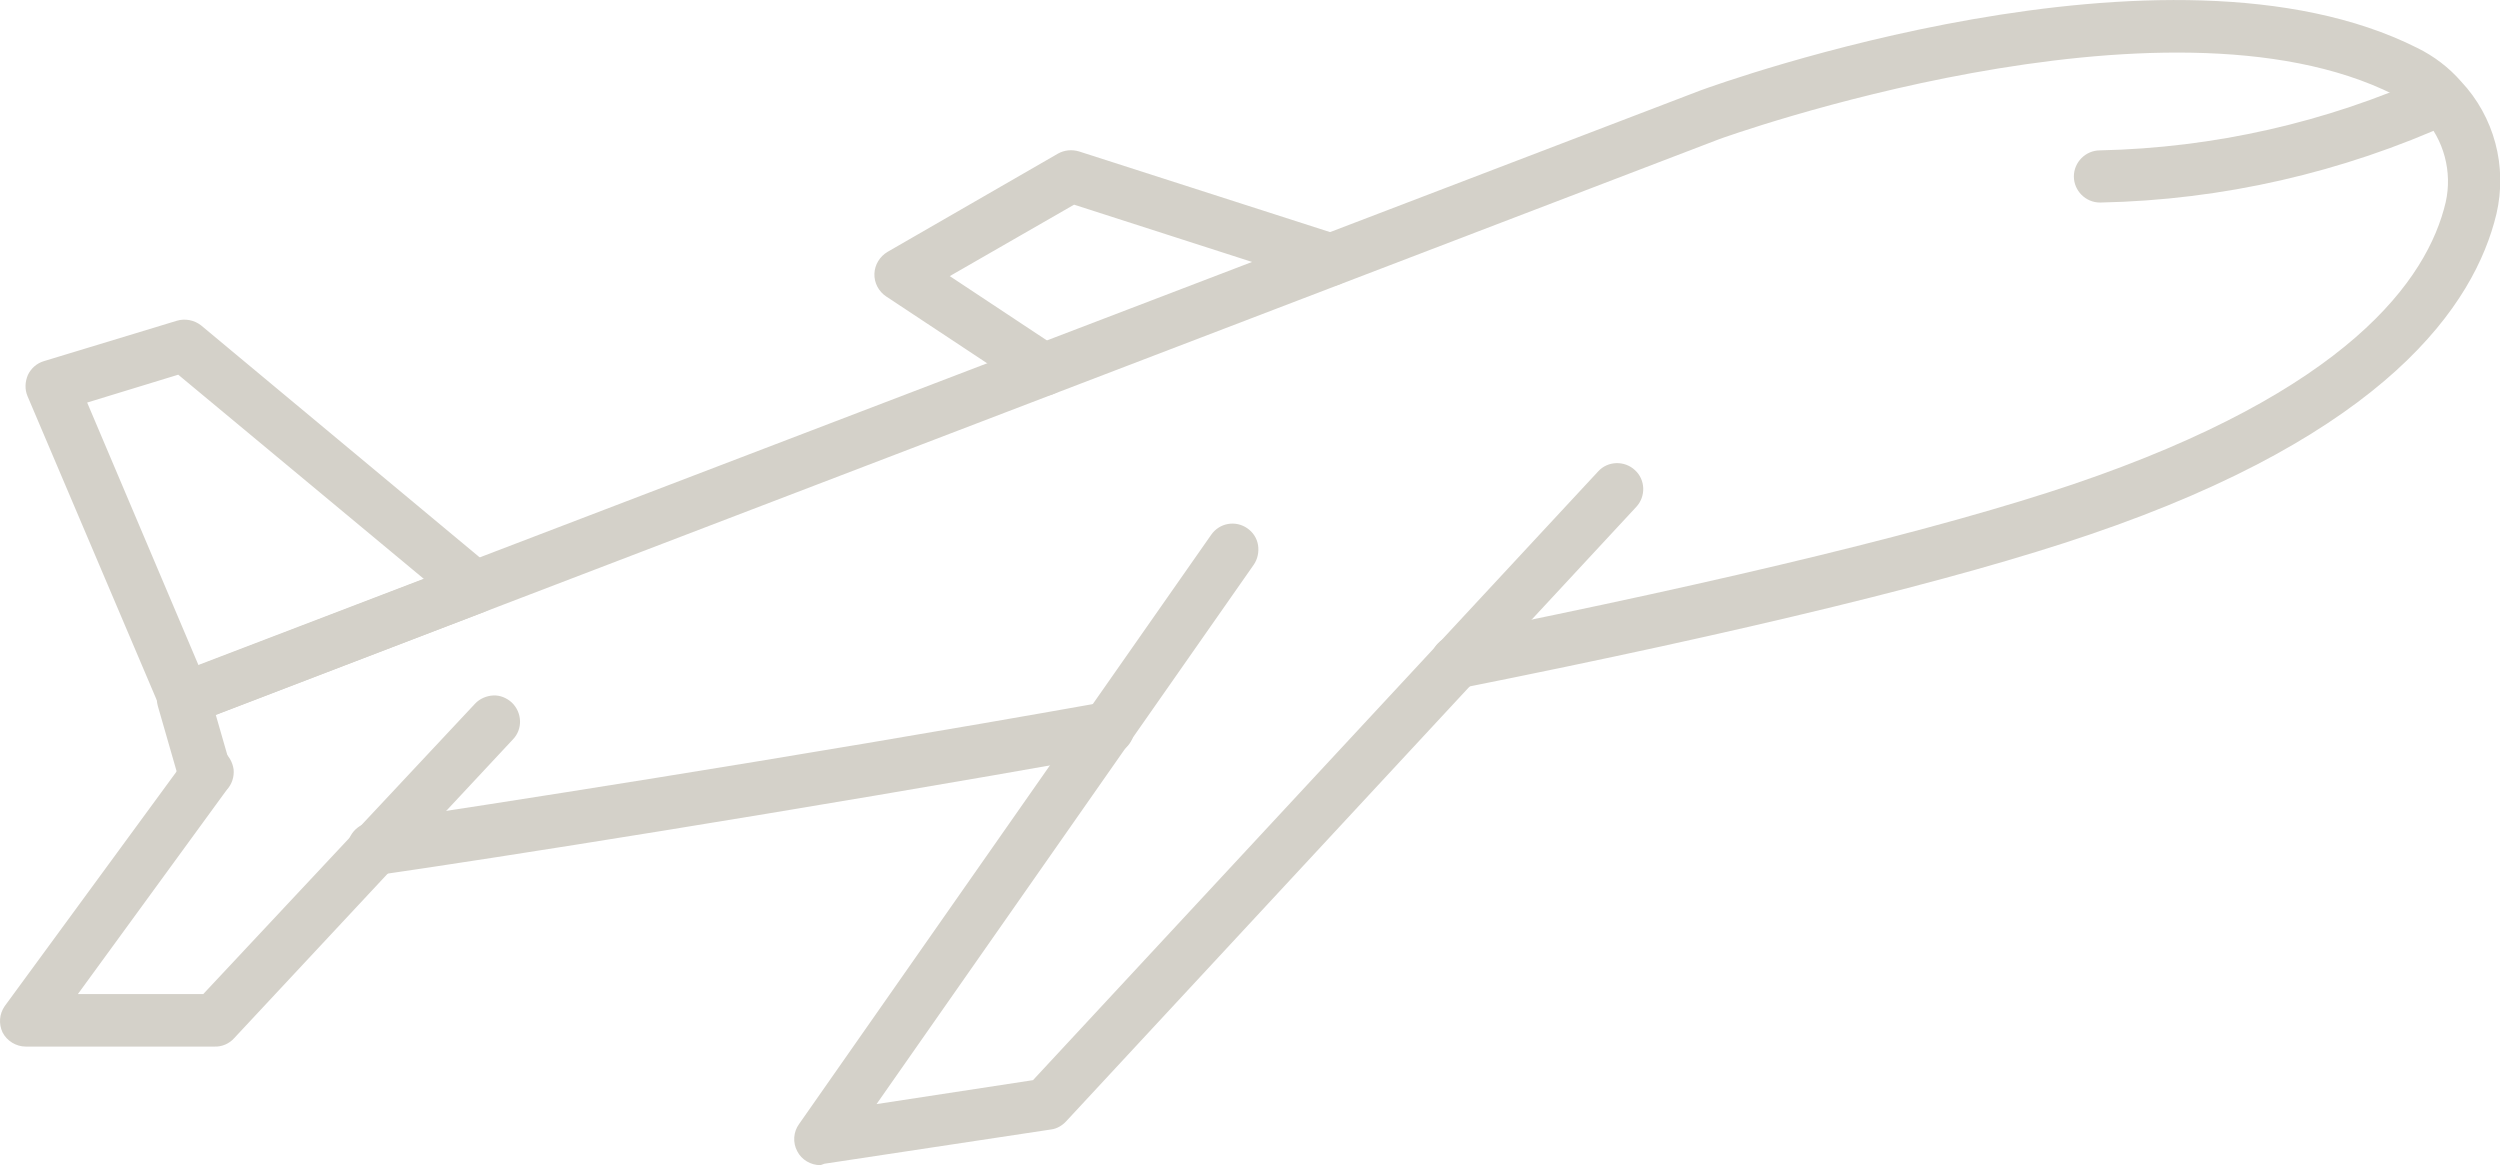<svg fill="#d4d1c9" xmlns="http://www.w3.org/2000/svg" viewBox="0 0 699.9 326.2" style="enable-background:new 0 0 699.9 326.2" xml:space="preserve"><path d="M292.3 110.8c-1.4 0-2.8-.4-4-1.2L248.1 83c-2.1-1.4-3.4-3.8-3.3-6.4.1-2.5 1.5-4.8 3.7-6.1L296.2 43c1.8-1 3.9-1.2 5.9-.6l72.5 23.3c1.9.5 3.5 1.8 4.4 3.6.9 1.8 1.1 3.8.5 5.7-.6 1.9-2 3.4-3.8 4.3-1.8.9-3.8 1-5.7.3l-69.3-22.3-34.8 20 30.2 20c2.7 1.8 4 5.1 3 8.2-.7 3.2-3.6 5.3-6.8 5.3zM51.6 202.9c-2.9 0-5.6-1.8-6.7-4.5L7.7 110.9c-.8-1.9-.7-4 .1-5.9.9-1.9 2.5-3.3 4.5-3.9l37.2-11.3c2.3-.7 4.9-.2 6.8 1.3l81.3 67.7c2 1.7 3 4.3 2.6 6.9-.4 2.6-2.2 4.7-4.6 5.6l-81.3 31.2c-.9.3-1.8.4-2.7.4zm-27.2-90.2 31.2 73.6 63.1-24.2-68.8-57.2-25.5 7.8z"/><path d="M57.6 224.2c-3.4.1-6.4-2-7.3-5.3l-6.1-21.2c-1.1-3.9 1.1-7.9 5-9.1L476.1 25.3c5.5-2 130.6-47.1 200.6-11.9 4.7 2.3 8.9 5.5 12.3 9.4 9.3 9.9 13 23.8 9.9 37.1-6.1 25.4-30.7 61.5-114 89.8-36.9 12.6-96 27-175.6 42.9-4 .8-7.9-1.8-8.7-5.9-.8-4 1.8-7.9 5.9-8.7 78.9-15.8 137.4-30.1 173.8-42.4 77-26.1 99.3-57.3 104.4-79 1.9-8.5-.5-17.5-6.4-23.9-2.3-2.6-5-4.7-8.1-6.2-64.4-32.3-187.7 12-189 12.5L60.4 200.1l4.2 14.6c1.1 3.9-1.2 7.9-5 9-.6.3-1.3.4-2 .5z"/><path d="M105.1 244.8c-4 .3-7.5-2.7-7.8-6.8-.3-4 2.7-7.5 6.8-7.8 31.1-4.7 113.2-17.3 204.8-33.6 4-.7 7.9 2 8.6 6 .7 4-2 7.9-6 8.6-91.7 16.3-174 29.2-205.2 33.7l-1.2-.1z"/><path d="M60 293H7.2c-2.7 0-5.3-1.6-6.5-4-1.1-2.4-.9-5.1.6-7.3l50.4-68.8c1-1.9 2.7-3.2 4.7-3.8s4.2-.1 5.9 1.1c1.7 1.2 2.8 3.1 3.1 5.2.2 2.1-.5 4.2-1.9 5.7l-41.7 57.2h35.1L133 197c1.3-1.4 3.2-2.2 5.1-2.3 1.9-.1 3.8.7 5.2 2 2.9 2.8 3.1 7.4.3 10.3l-78 83.6c-1.4 1.6-3.5 2.5-5.6 2.4zM229.7 326.2c-2.7 0-5.3-1.5-6.5-3.9-1.3-2.4-1.1-5.4.5-7.6l115.4-165c2.3-3.3 6.8-4.1 10.1-1.8 1.6 1.1 2.7 2.8 3 4.7.3 1.9-.1 3.9-1.2 5.5l-105.6 151 43.8-6.7L447.4 132c2.7-3 7.4-3.1 10.3-.4 3 2.7 3.1 7.4.4 10.3l-159.6 172c-1.1 1.2-2.6 2.1-4.2 2.3l-63.5 9.6-1.1.4zM587.9 56.7c-4 0-7.3-3.3-7.3-7.3s3.3-7.3 7.3-7.3c31.9-.7 63.3-7.8 92.3-20.9 3.6-1.7 7.8-.2 9.6 3.3 1.8 3.5.5 7.8-3 9.7-31 14.1-64.6 21.8-98.7 22.5h-.2z"/></svg>